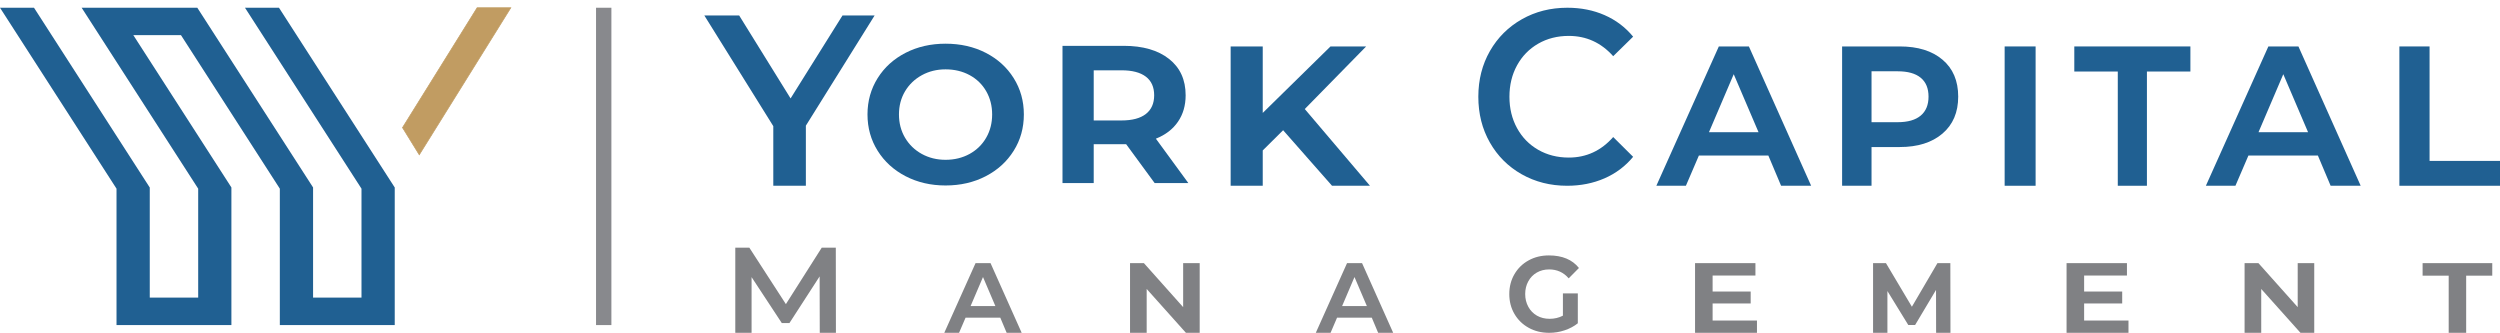 <?xml version="1.0" encoding="UTF-8"?>
<svg width="323px" height="43px" viewBox="0 0 323 43" version="1.1" xmlns="http://www.w3.org/2000/svg" xmlns:xlink="http://www.w3.org/1999/xlink">
    <!-- Generator: Sketch 61 (89581) - https://sketch.com -->
    <title>Group 32 Copy 2</title>
    <desc>Created with Sketch.</desc>
    <g id="Page-1" stroke="none" stroke-width="1" fill="none" fill-rule="evenodd">
        <g id="Team" transform="translate(-183, -116)">
            <g id="Group-32-Copy-2" transform="translate(183, 117)">
                <polygon id="Fill-1" fill="#206092" points="108.85 1 102.143 11.716 95.501 1 91 1 99.91 15.299 99.91 23 104.118 23 104.118 15.236 113 1"></polygon>
                <g id="Group-6" transform="translate(112, 4)" fill="#206092">
                    <path d="M5.011,17.771 C3.474,16.976 2.27,15.878 1.395,14.484 C0.52,13.09 0.08,11.523 0.08,9.787 C0.08,8.051 0.52,6.488 1.395,5.091 C2.27,3.697 3.474,2.609 5.011,1.82 C6.548,1.035 8.264,0.645 10.164,0.645 C12.085,0.645 13.814,1.035 15.351,1.82 C16.888,2.609 18.092,3.697 18.967,5.091 C19.845,6.488 20.282,8.051 20.282,9.787 C20.282,11.523 19.845,13.09 18.967,14.484 C18.092,15.878 16.888,16.976 15.351,17.771 C13.814,18.565 12.085,18.963 10.164,18.963 C8.264,18.963 6.548,18.565 5.011,17.771 M13.272,14.888 C14.187,14.38 14.903,13.683 15.415,12.794 C15.926,11.908 16.185,10.905 16.185,9.787 C16.185,8.673 15.926,7.67 15.415,6.781 C14.903,5.892 14.187,5.201 13.272,4.703 C12.35,4.208 11.318,3.96 10.164,3.96 C9.034,3.96 8.011,4.214 7.093,4.719 C6.175,5.227 5.455,5.918 4.93,6.797 C4.409,7.677 4.146,8.673 4.146,9.787 C4.146,10.905 4.409,11.908 4.93,12.794 C5.455,13.683 6.175,14.38 7.093,14.888 C8.011,15.393 9.034,15.647 10.164,15.647 C11.318,15.647 12.35,15.393 13.272,14.888" id="Fill-2"></path>
                    <path d="M37.182,18.654 L33.499,13.631 L33.18,13.631 L29.308,13.631 L29.308,18.654 L25.275,18.654 L25.275,0.922 L33.18,0.922 C35.659,0.922 37.61,1.485 39.039,2.612 C40.469,3.739 41.185,5.303 41.185,7.309 C41.185,8.631 40.852,9.771 40.19,10.732 C39.53,11.693 38.582,12.423 37.341,12.918 L41.535,18.654 L37.182,18.654 Z M36.046,4.905 C35.329,4.358 34.28,4.084 32.894,4.084 L29.308,4.084 L29.308,10.563 L32.894,10.563 C34.28,10.563 35.329,10.286 36.046,9.726 C36.762,9.169 37.119,8.361 37.119,7.309 C37.119,6.254 36.762,5.452 36.046,4.905 L36.046,4.905 Z" id="Fill-4"></path>
                </g>
                <polygon id="Fill-7" fill="#206092" points="165.78 15.825 163.146 18.437 163.146 23 159 23 159 5 163.146 5 163.146 13.59 171.9 5 176.506 5 168.577 13.087 177 23 172.097 23"></polygon>
                <path d="M196.599,21.513 C194.852,20.523 193.482,19.153 192.489,17.408 C191.496,15.662 191,13.692 191,11.5 C191,9.305 191.503,7.334 192.502,5.589 C193.504,3.843 194.881,2.474 196.631,1.484 C198.378,0.493 200.338,0 202.504,0 C204.263,0 205.869,0.319 207.319,0.957 C208.773,1.594 209.998,2.521 211,3.736 L208.425,6.26 C206.871,4.515 204.956,3.639 202.687,3.639 C201.214,3.639 199.896,3.974 198.729,4.646 C197.566,5.317 196.657,6.25 196.002,7.442 C195.348,8.633 195.019,9.986 195.019,11.5 C195.019,13.011 195.348,14.363 196.002,15.555 C196.657,16.75 197.566,17.68 198.729,18.351 C199.896,19.022 201.214,19.358 202.687,19.358 C204.956,19.358 206.871,18.472 208.425,16.706 L211,19.261 C209.998,20.476 208.766,21.402 207.306,22.04 C205.843,22.678 204.231,23 202.475,23 C200.305,23 198.349,22.503 196.599,21.513" id="Fill-8" fill="#206092"></path>
                <path d="M228.472,19.098 L219.495,19.098 L217.818,23 L214,23 L222.073,5 L225.956,5 L234,23 L230.117,23 L228.472,19.098 Z M227.2,16.076 L223.998,8.587 L220.8,16.076 L227.2,16.076 Z" id="Fill-10" fill="#206092"></path>
                <path d="M250.977,6.716 C252.325,7.86 253,9.447 253,11.484 C253,13.517 252.318,15.111 250.961,16.265 C249.604,17.419 247.767,17.997 245.452,17.997 L241.802,17.997 L241.802,23 L238,23 L238,5 L245.452,5 C247.79,5 249.629,5.572 250.977,6.716 M248.154,13.937 C248.83,13.372 249.166,12.552 249.166,11.484 C249.166,10.413 248.83,9.599 248.154,9.044 C247.479,8.488 246.489,8.211 245.183,8.211 L241.802,8.211 L241.802,14.787 L245.183,14.787 C246.489,14.787 247.479,14.503 248.154,13.937" id="Fill-11" fill="#206092"></path>
                <polygon id="Fill-13" fill="#206092" points="259 23 263 23 263 5 259 5"></polygon>
                <polygon id="Fill-14" fill="#206092" points="273.618 8.241 268 8.241 268 5 283 5 283 8.241 277.382 8.241 277.382 23 273.618 23"></polygon>
                <path d="M299.472,19.098 L290.495,19.098 L288.818,23 L285,23 L293.073,5 L296.956,5 L305,23 L301.117,23 L299.472,19.098 Z M298.2,16.076 L295.002,8.587 L291.8,16.076 L298.2,16.076 Z" id="Fill-15" fill="#206092"></path>
                <polygon id="Fill-16" fill="#206092" points="310 5 310 23 323 23 323 19.789 313.9 19.789 313.9 5"></polygon>
                <polygon id="Fill-17" fill="#808184" points="106.168 31 101.536 38.293 96.815 31 95 31 95 42 97.104 42 97.104 34.804 101.009 40.741 101.995 40.741 105.896 34.71 105.913 42 108 42 107.986 31"></polygon>
                <path d="M126.039,33 L122,42 L123.909,42 L124.749,40.046 L129.239,40.046 L130.06,42 L132,42 L127.979,33 L126.039,33 Z M127.003,34.793 L128.601,38.54 L125.402,38.54 L127.003,34.793 Z" id="Fill-18" fill="#808184"></path>
                <polygon id="Fill-19" fill="#808184" points="152.863 33 152.863 38.682 147.795 33 146 33 146 42 148.151 42 148.151 36.334 153.222 42 155 42 155 33"></polygon>
                <path d="M174.036,33 L170,42 L171.909,42 L172.746,40.046 L177.236,40.046 L178.057,42 L180,42 L175.979,33 L174.036,33 Z M175,34.793 L176.598,38.54 L173.402,38.54 L175,34.793 Z" id="Fill-20" fill="#808184"></path>
                <path d="M201.928,36.907 L203.854,36.907 L203.854,40.767 C203.381,41.149 202.817,41.451 202.165,41.671 C201.51,41.892 200.845,42 200.165,42 C199.169,42 198.284,41.783 197.503,41.349 C196.718,40.916 196.106,40.316 195.665,39.557 C195.22,38.794 195,37.94 195,36.992 C195,36.043 195.22,35.189 195.665,34.426 C196.106,33.667 196.715,33.071 197.493,32.644 C198.271,32.213 199.143,32 200.116,32 C201.841,32 203.138,32.542 204,33.623 L202.674,34.962 C202.016,34.192 201.173,33.81 200.148,33.81 C199.555,33.81 199.023,33.945 198.553,34.216 C198.083,34.487 197.717,34.863 197.454,35.351 C197.188,35.836 197.055,36.382 197.055,36.992 C197.055,37.601 197.192,38.15 197.461,38.642 C197.73,39.133 198.103,39.513 198.576,39.784 C199.053,40.055 199.597,40.19 200.213,40.19 C200.839,40.19 201.41,40.055 201.928,39.784 L201.928,36.907 Z" id="Fill-21" fill="#808184"></path>
                <polygon id="Fill-23" fill="#808184" points="219 33 219 42 227 42 227 40.412 221.269 40.412 221.269 38.206 226.188 38.206 226.188 36.665 221.269 36.665 221.269 34.601 226.802 34.601 226.802 33"></polygon>
                <polygon id="Fill-24" fill="#808184" points="250.316 33 247.017 38.631 243.668 33 242 33 242 42 243.854 42 243.854 36.602 246.551 40.992 247.431 40.992 250.134 36.46 250.146 42 252 42 251.985 33"></polygon>
                <polygon id="Fill-25" fill="#808184" points="267 33 267 42 275 42 275 40.412 269.269 40.412 269.269 38.206 274.188 38.206 274.188 36.665 269.269 36.665 269.269 34.601 274.802 34.601 274.802 33"></polygon>
                <polygon id="Fill-26" fill="#808184" points="296.863 33 296.863 38.682 291.792 33 290 33 290 42 292.151 42 292.151 36.334 297.222 42 299 42 299 33"></polygon>
                <polygon id="Fill-27" fill="#808184" points="313 33 313 34.62 316.371 34.62 316.371 42 318.629 42 318.629 34.62 322 34.62 322 33"></polygon>
                <polygon id="Fill-28" fill="#206092" points="35.899 0 32.131 0 31.651 0 31.912 0.404 46.705 23.376 46.705 37.453 40.449 37.453 40.449 23.299 40.449 23.223 40.409 23.157 25.569 0.119 25.49 0 25.348 0 11.12 0 11.031 0 10.548 0 10.809 0.404 25.606 23.376 25.606 37.453 19.349 37.453 19.349 23.299 19.349 23.223 19.303 23.157 4.47 0.119 4.391 0 4.248 0 0.48 0 0 0 0.261 0.404 15.054 23.376 15.054 40.738 15.054 41 15.316 41 29.633 41 29.897 41 29.897 40.738 29.897 23.299 29.897 23.223 29.858 23.157 17.225 3.54 23.382 3.54 36.154 23.376 36.154 40.738 36.154 41 36.419 41 50.735 41 51 41 51 40.738 51 23.299 51 23.223 50.957 23.157 36.121 0.119 36.041 0"></polygon>
                <polygon id="Fill-29" fill="#C19C62" points="65.521 0 61.788 0 61.644 0 61.565 0.122 52.092 15.343 52 15.489 52.092 15.632 53.948 18.647 54.168 19 54.388 18.647 65.741 0.415 66 0"></polygon>
                <polygon id="Stroke-30" stroke="#C19C62" stroke-width="0.086" points="66 0 65.521 0 61.788 0 61.644 0 61.568 0.122 52.092 15.343 52 15.489 52.092 15.635 53.952 18.647 54.168 19 54.391 18.647 65.741 0.418"></polygon>
                <polygon id="Fill-31" fill="#88898D" points="77.008 41 78.992 41 78.992 0 77.008 0"></polygon>
            </g>
        </g>
    </g>
</svg>